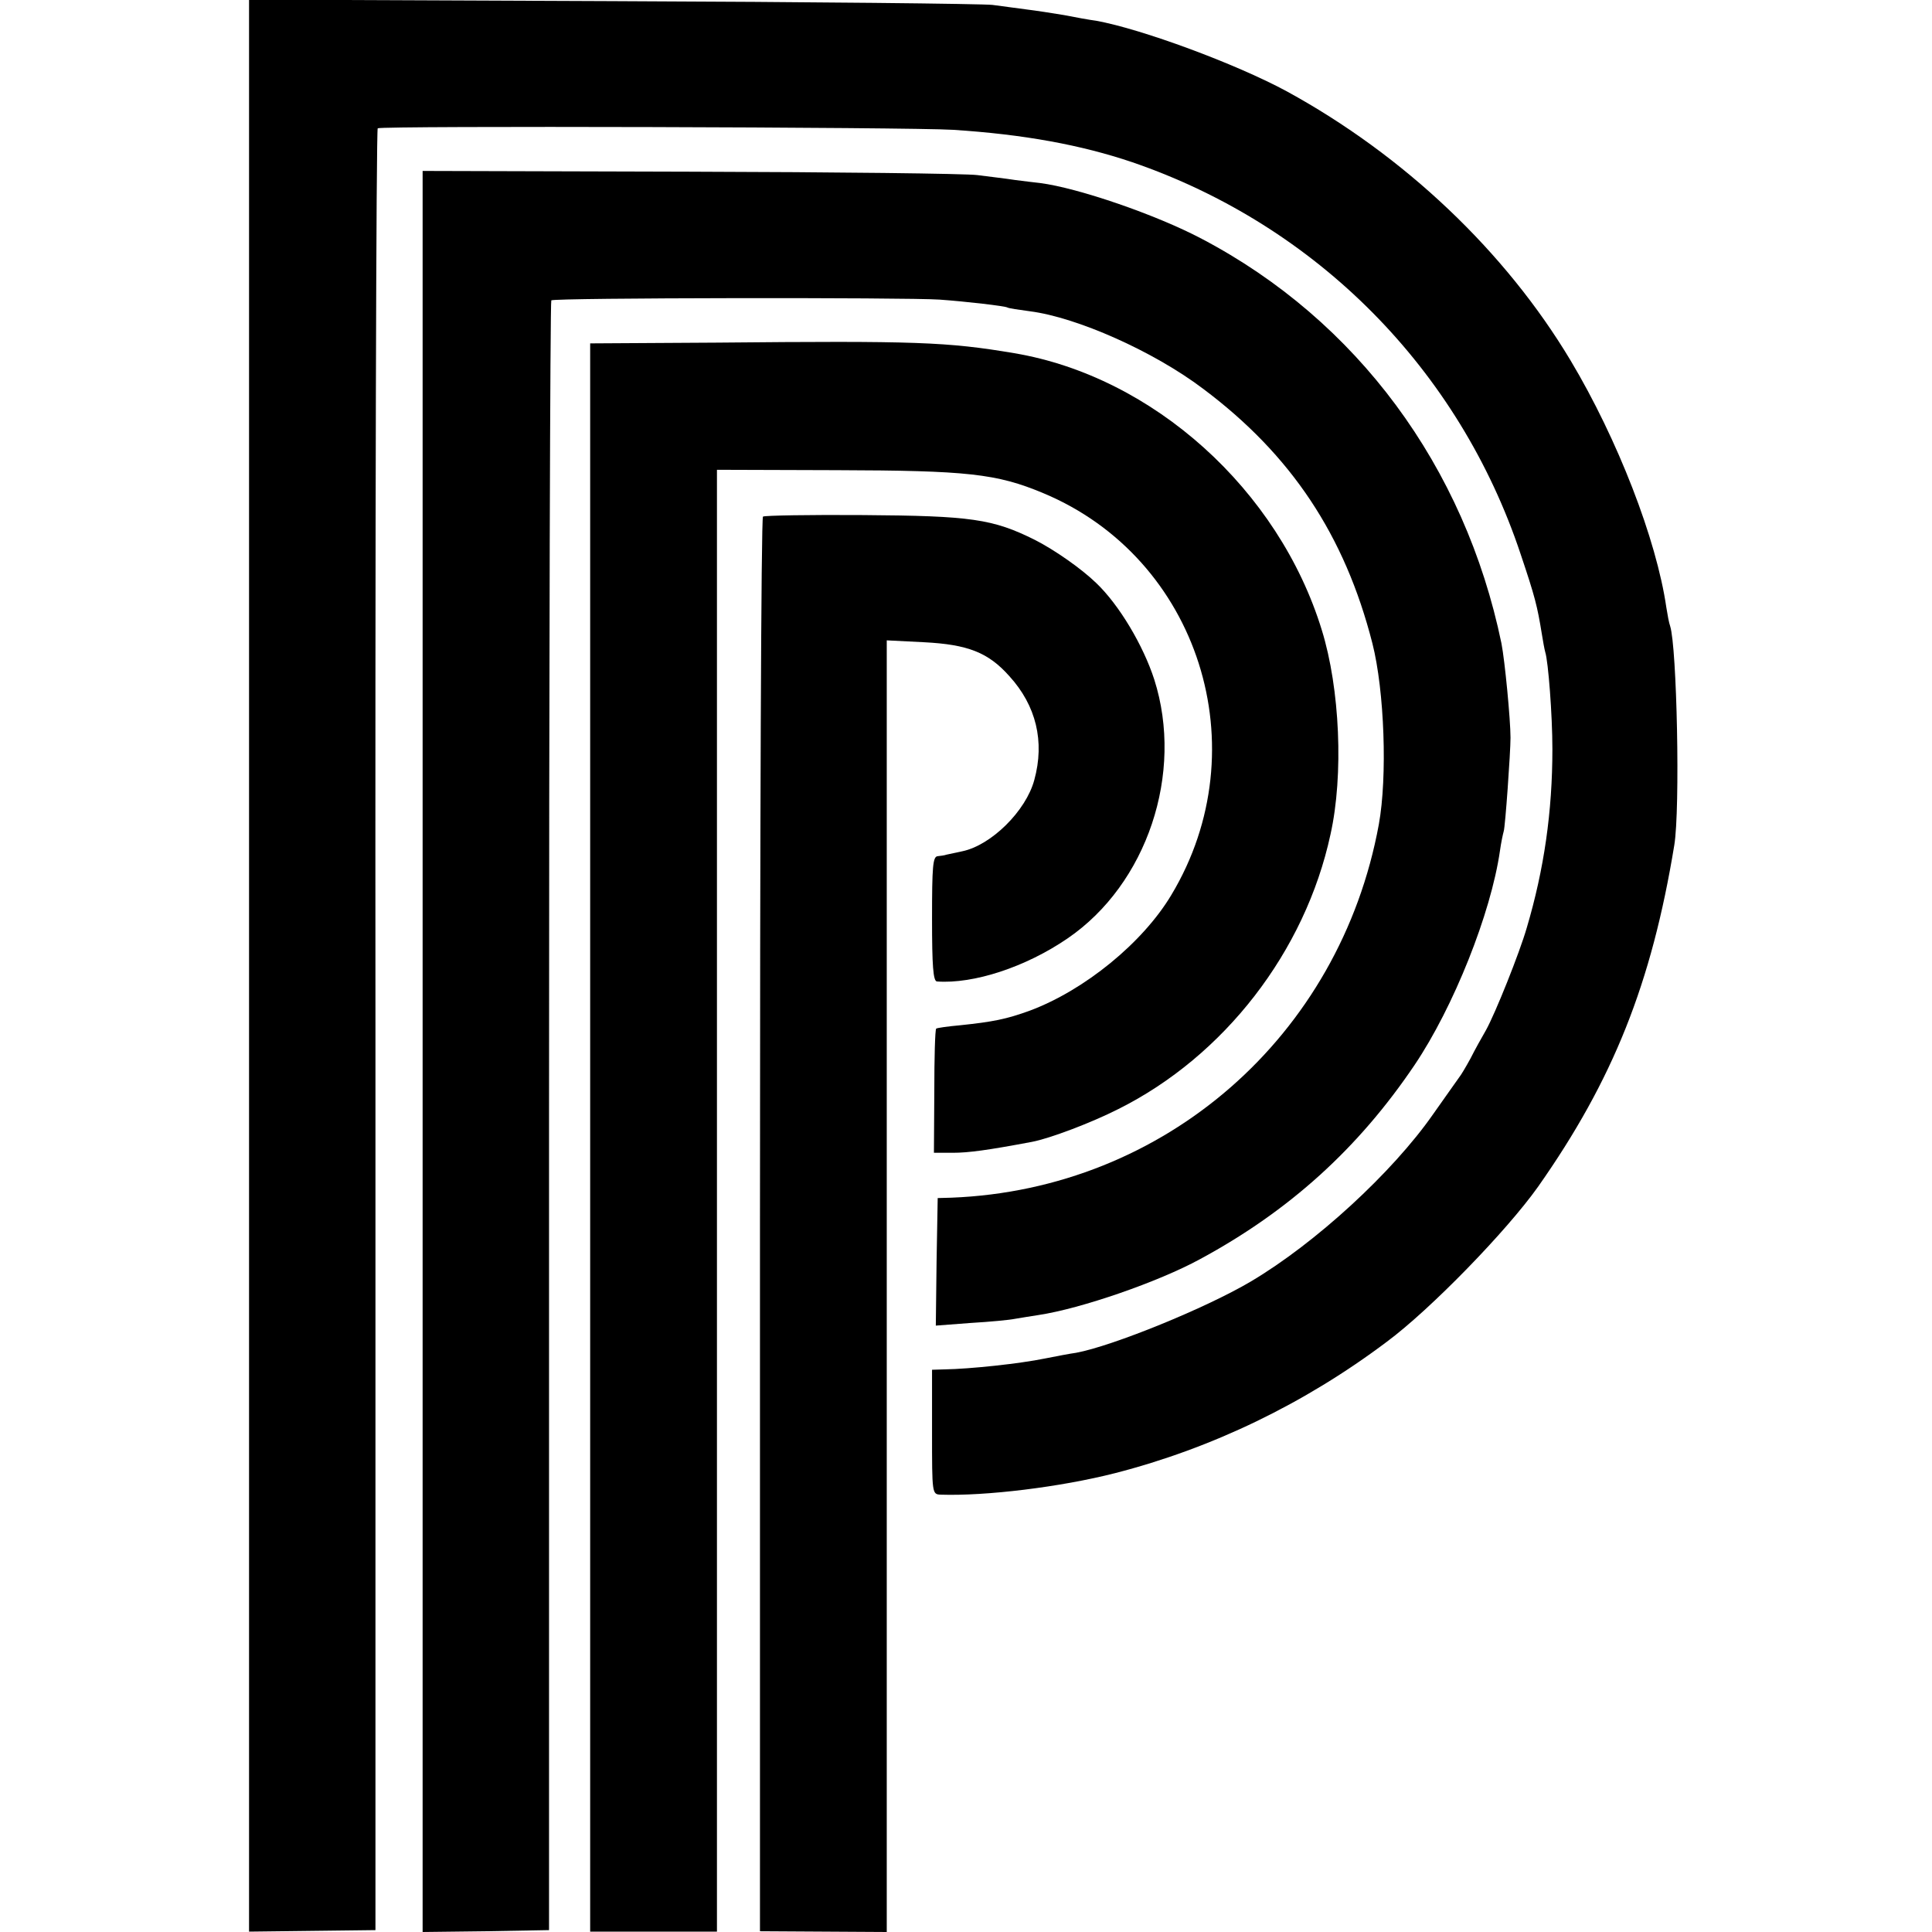 <?xml version="1.0" standalone="no"?>
<!DOCTYPE svg PUBLIC "-//W3C//DTD SVG 20010904//EN"
 "http://www.w3.org/TR/2001/REC-SVG-20010904/DTD/svg10.dtd">
<svg version="1.0" xmlns="http://www.w3.org/2000/svg"
 width="512pt" height="512pt" viewBox="0 0 512 512"
 preserveAspectRatio="xMidYMid meet">
<g transform="translate(0,512) scale(0.1,-0.1)"
fill="#000000" stroke="none">
<path d="M660 2561 l0 -2560 168 2 167 2 0 2385 c-1 1312 2 2387 6 2390 10 7
1413 3 1524 -4 188 -12 340 -40 476 -86 489 -168 866 -549 1029 -1039 38 -113
44 -137 56 -211 3 -19 7 -41 9 -48 8 -24 19 -167 19 -257 0 -166 -22 -319 -68
-474 -19 -66 -83 -226 -108 -271 -11 -19 -30 -53 -41 -75 -12 -22 -25 -44 -30
-50 -4 -5 -35 -50 -70 -99 -107 -153 -310 -340 -482 -442 -118 -70 -366 -171
-463 -189 -15 -2 -52 -9 -82 -15 -68 -14 -200 -28 -267 -29 l-33 -1 0 -165 c0
-164 0 -165 23 -166 119 -4 317 20 462 57 257 66 502 184 720 348 116 86 318
294 401 411 199 283 301 539 361 905 16 97 7 526 -11 581 -3 8 -7 30 -10 49
-26 180 -129 446 -254 655 -173 289 -441 543 -752 713 -135 73 -384 165 -505
187 -16 2 -55 9 -85 15 -30 5 -75 12 -100 15 -25 3 -65 9 -90 12 -25 3 -478 8
-1007 10 l-963 4 0 -2560z"/>
<path d="M1120 2333 l0 -2333 168 2 167 3 0 2157 c0 1186 3 2159 6 2162 6 7
943 8 1029 2 70 -5 174 -17 180 -21 3 -2 30 -6 60 -10 124 -16 327 -106 458
-205 234 -175 376 -389 449 -675 32 -126 40 -354 17 -480 -103 -561 -567 -967
-1133 -989 l-36 -1 -3 -169 -2 -169 92 7 c51 3 104 8 118 11 13 2 41 7 62 10
113 17 318 88 428 148 237 128 420 294 569 515 103 153 202 401 226 567 3 22
8 45 10 52 4 11 18 209 18 248 0 48 -15 204 -24 250 -97 469 -383 856 -794
1072 -121 64 -328 135 -429 148 -12 1 -41 5 -66 8 -25 4 -70 9 -100 13 -30 4
-373 8 -762 9 l-708 2 0 -2334z"/>
<path d="M1900 4212 l-336 -2 0 -2105 0 -2104 168 0 168 0 0 1937 0 1937 318
-1 c345 -1 423 -9 547 -61 412 -172 573 -676 339 -1065 -76 -127 -230 -252
-374 -306 -63 -23 -99 -30 -185 -39 -33 -3 -62 -7 -64 -9 -3 -3 -5 -77 -5
-167 l-1 -162 50 0 c42 0 93 7 210 29 47 9 156 50 229 87 280 140 495 417 562
728 35 157 25 386 -23 541 -114 372 -447 672 -815 734 -178 30 -259 33 -788
28z"/>
<path d="M2022 3751 c-5 -3 -8 -838 -8 -1877 l0 -1872 168 -1 168 -1 0 1711 0
1712 99 -5 c116 -6 170 -27 226 -90 71 -78 94 -173 66 -275 -22 -82 -114 -173
-191 -189 -19 -4 -38 -8 -42 -9 -5 -2 -15 -3 -23 -4 -13 -1 -15 -27 -15 -166
0 -125 3 -165 13 -166 97 -7 235 38 346 114 211 144 309 438 230 686 -29 90
-93 198 -154 256 -38 37 -109 87 -162 114 -112 56 -170 64 -455 66 -141 1
-261 -1 -266 -4z"/>
</g>
</svg>
